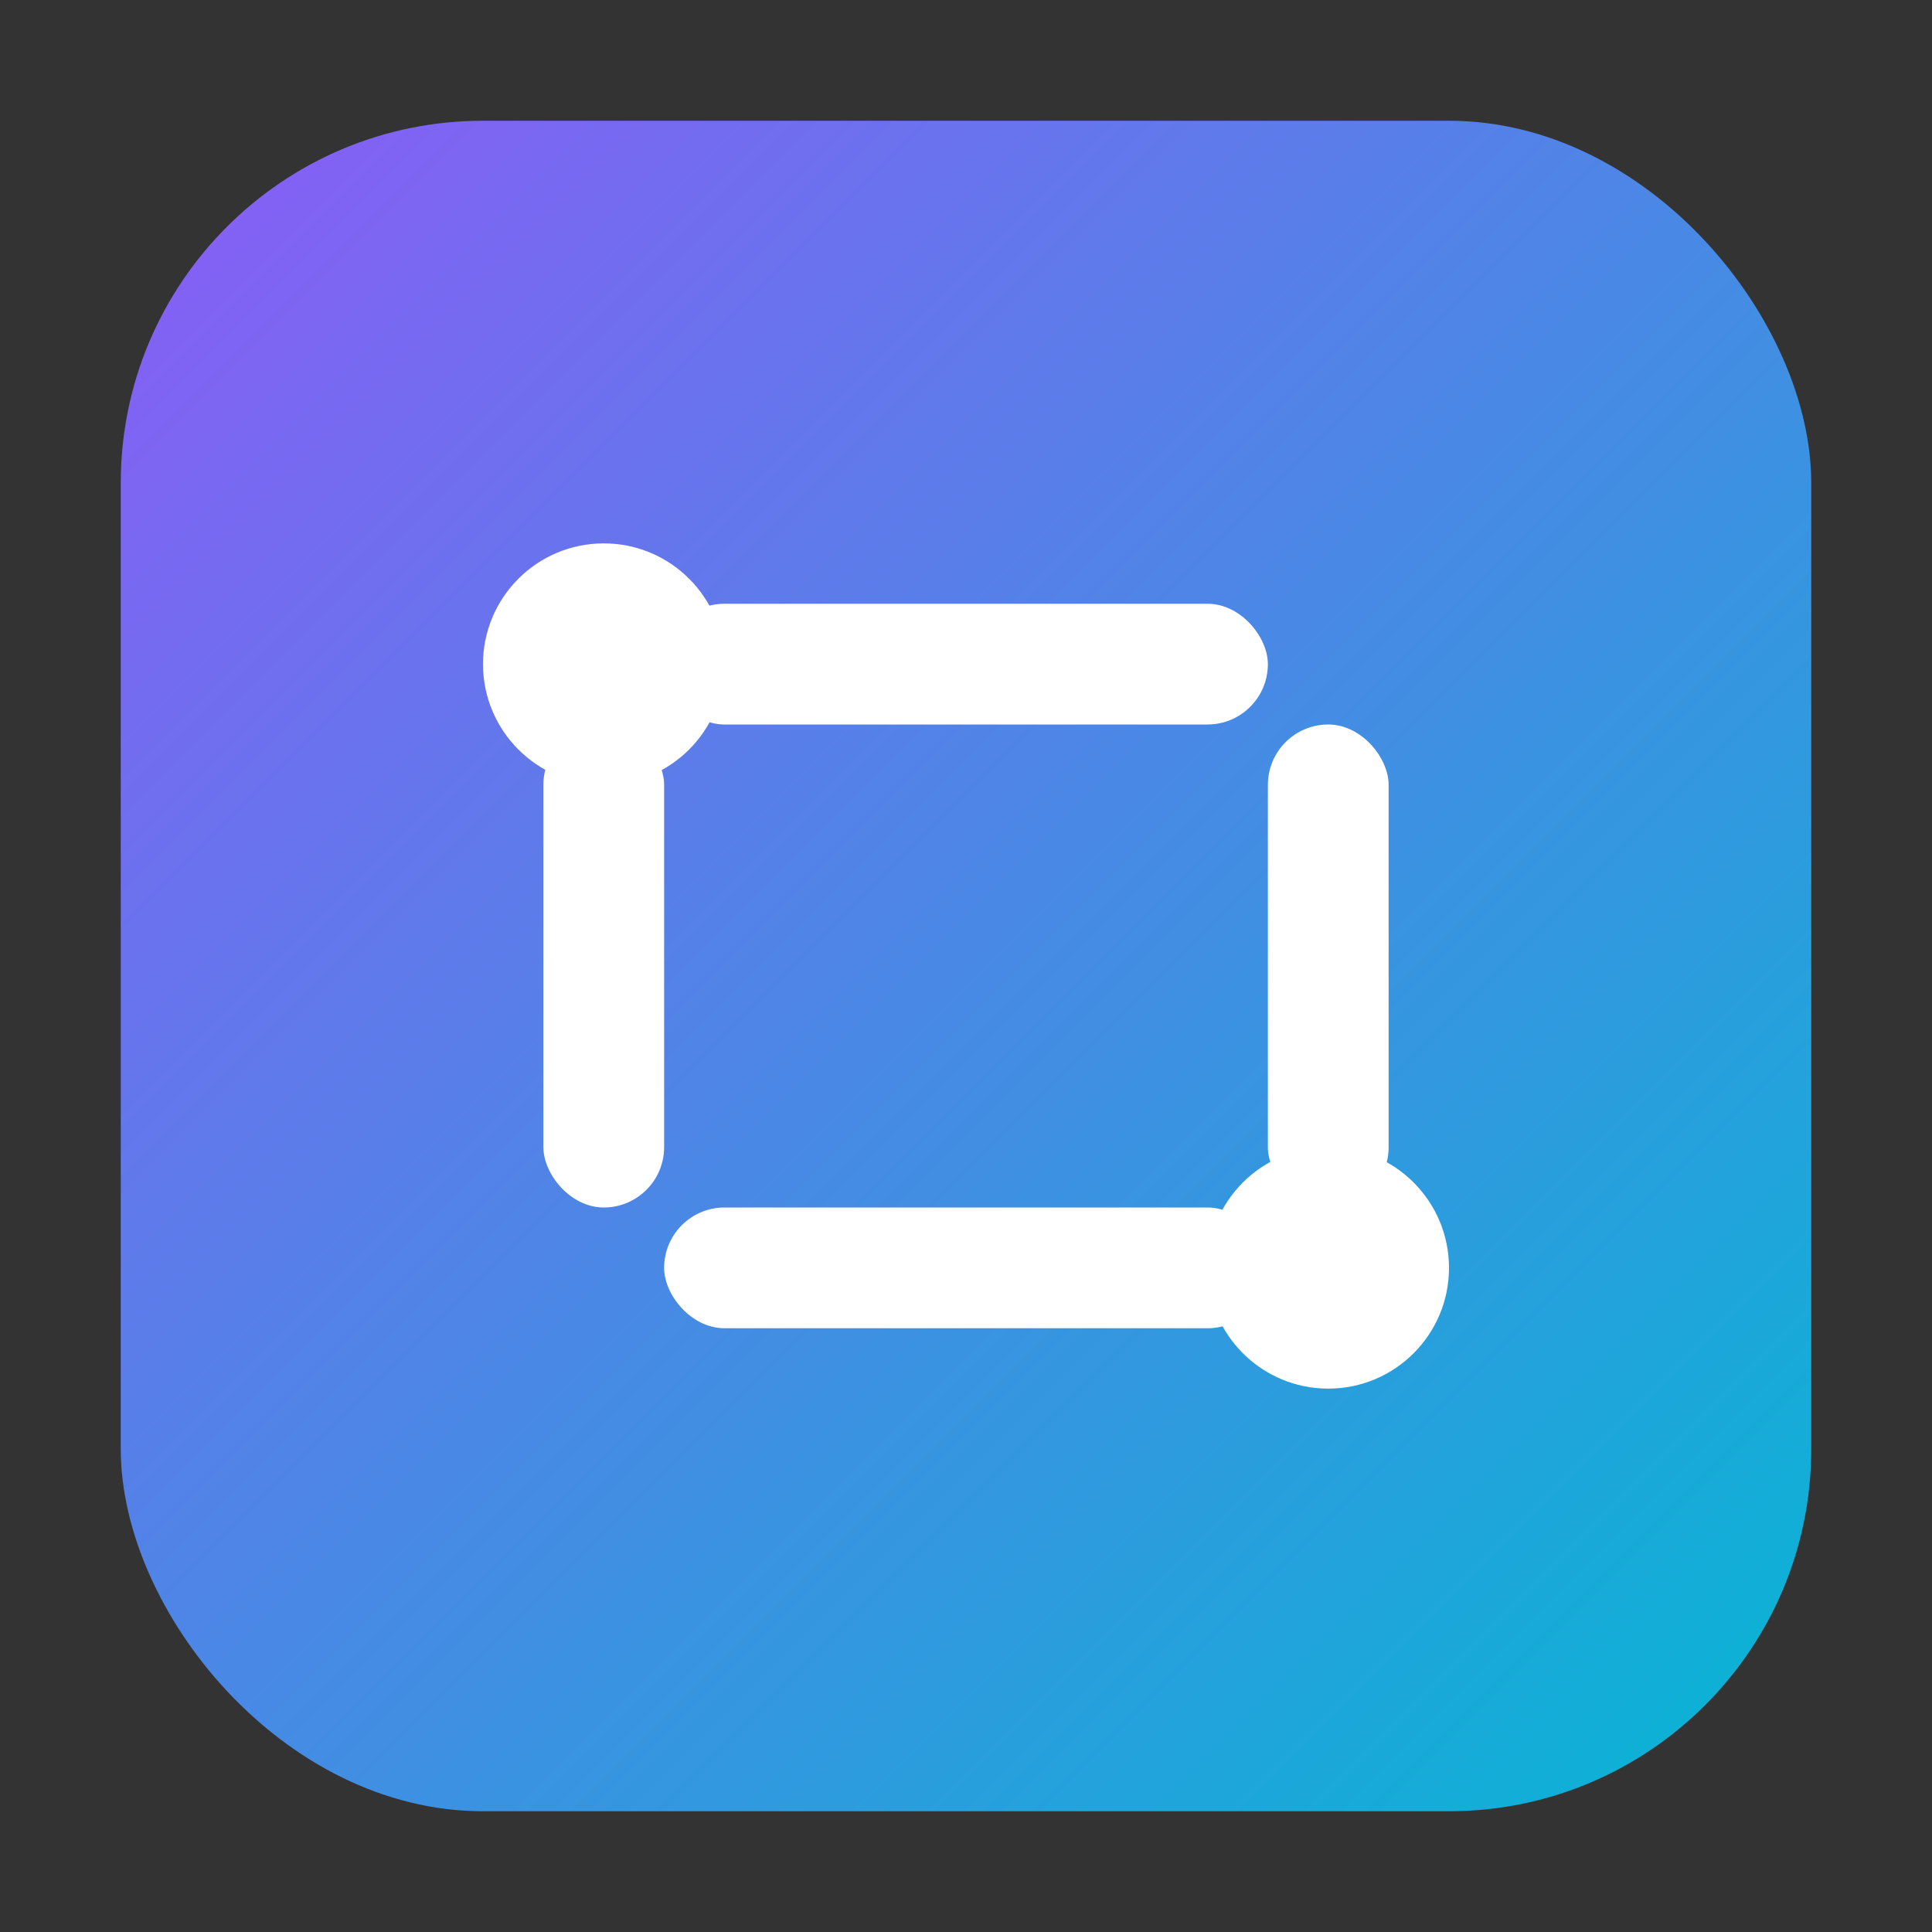 <svg xmlns="http://www.w3.org/2000/svg" viewBox="0 0 64 64">
  <rect x="0" y="0" width="64" height="64" fill="#333333" stroke="none"/>
  <defs>
    <linearGradient id="g" x1="0" x2="1" y1="0" y2="1">
      <stop offset="0%" stop-color="#8b5cf6"/>
      <stop offset="100%" stop-color="#06b6d4"/>
    </linearGradient>
  </defs>
  <rect x="4" y="4" width="56" height="56" rx="12" fill="url(#g)"/>
  <g fill="#fff">
    <circle cx="20" cy="22" r="4"/>
    <circle cx="44" cy="42" r="4"/>
    <rect x="22" y="20" width="20" height="4" rx="2"/>
    <rect x="22" y="40" width="20" height="4" rx="2"/>
    <rect x="18" y="24" width="4" height="16" rx="2"/>
    <rect x="42" y="24" width="4" height="16" rx="2"/>
  </g>
</svg>

